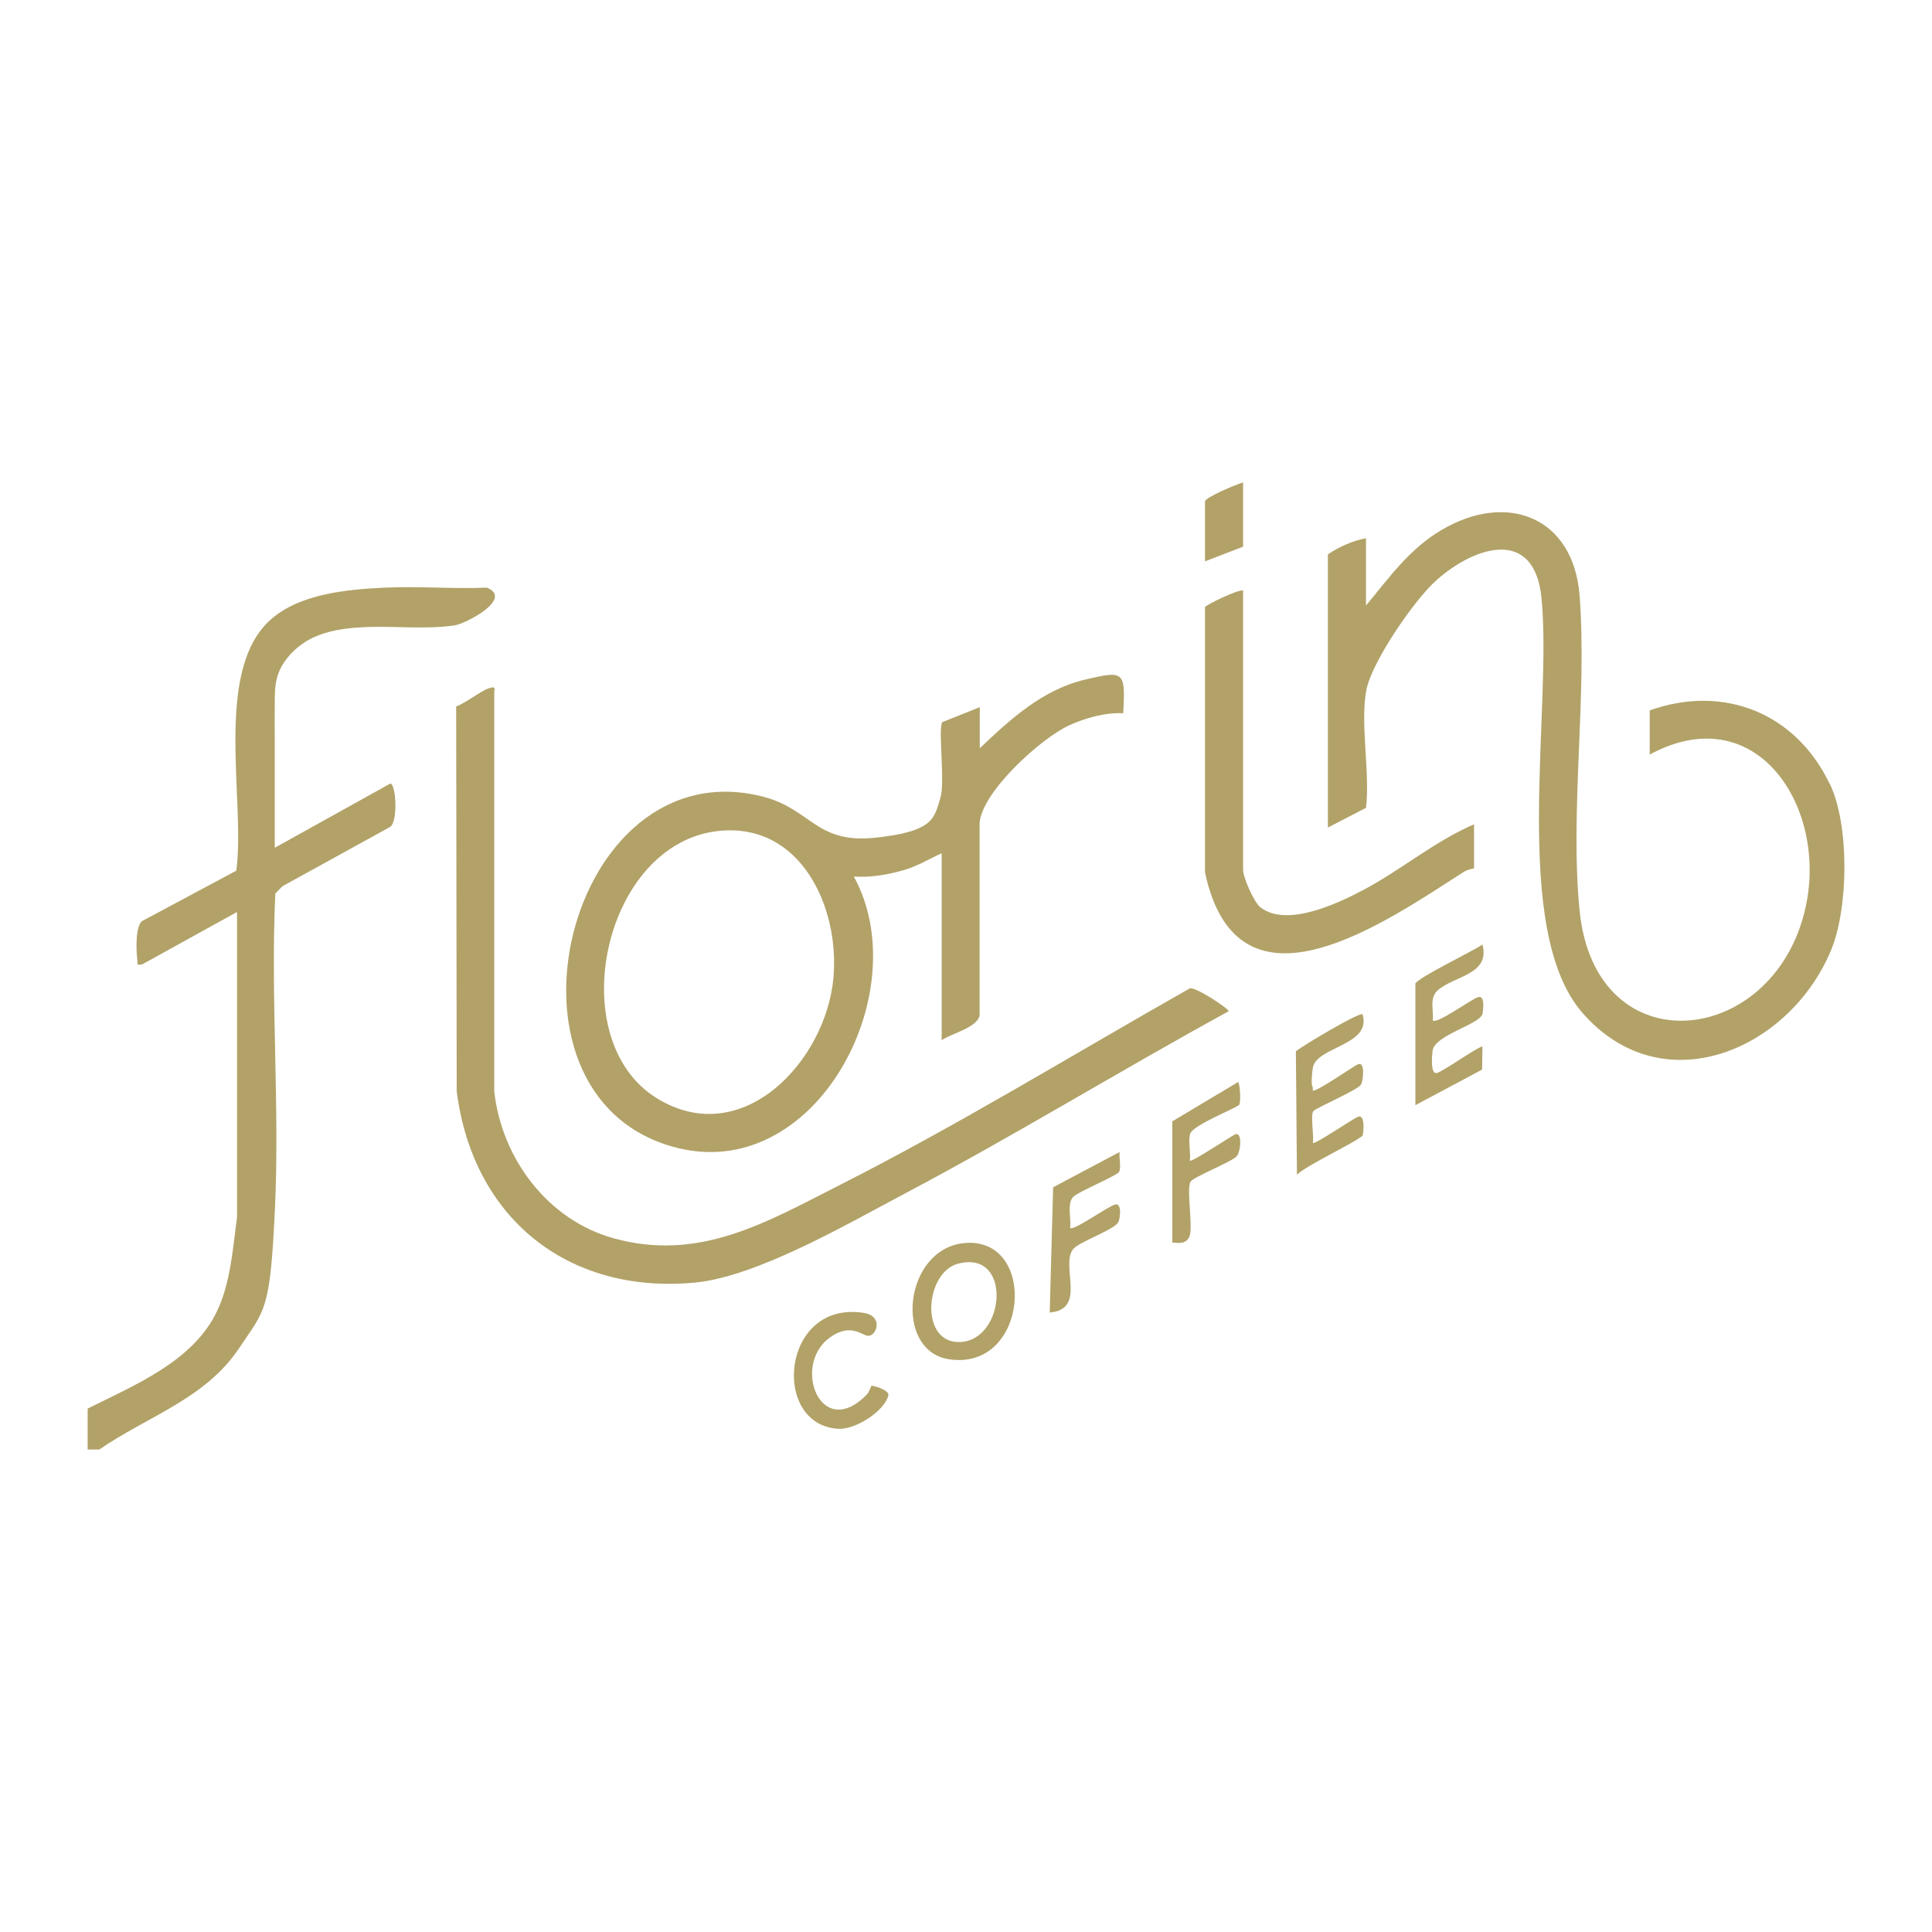 <svg width="1080" height="1080" viewBox="0 0 1080 1080" fill="none" xmlns="http://www.w3.org/2000/svg">
<path d="M538.9 694.9C580.5 690.8 575.3 766.9 530.3 759.8C499.5 754.9 505.2 698.3 538.9 694.9ZM535.6 706.4C517 711.2 513.8 751.2 536.8 750.2C562.1 749.1 566 698.5 535.6 706.4Z" fill="#B2A268"/>
<path d="M791.1 550C792.1 546.7 823.6 531.6 828.7 528C833.3 545.2 812 545.5 803.3 554C798.9 558.3 801.6 565.3 800.9 570.4C803.2 572.8 822.4 558.5 826.3 557.4C830.2 556.3 829.1 564 828.8 566.4C828.1 572.6 801.9 578.3 800.8 587.5C800.5 590 799.5 600.9 803.3 599.8C807.1 598.7 827.8 584 828.7 585.1L828.5 597.9L791.2 617.8V550H791.1Z" fill="#B2A268"/>
<path d="M761.7 567.2C766.9 584.6 735.3 585 733.8 597.3C732.3 609.6 734.3 605.7 733.8 609.6C735.1 611.1 756.5 596 759.2 594.9C763.3 593.3 762 604.4 760.8 606.3C758.9 609.4 735.1 619.5 734.1 621.2C732.5 623.7 734.6 635 733.9 638.9C734.8 640.1 756.8 625 759.3 624.2C763.2 623 762.2 632.8 761.8 634.5C761.2 637 728.8 652 725 656.8L724.4 587.7C727.9 584.7 760.3 565.4 761.7 567V567.2Z" fill="#B2A268"/>
<path d="M625.9 643.9C625.4 647 626.9 652.6 625.6 655C624.3 657.4 602.6 666.1 599.8 669.2C596.4 673 598.9 681.4 598.2 686.4C599.9 688.4 619.8 674 623.5 673.3C627.2 672.6 626.2 680.9 625.2 683.1C623.1 687.5 602.8 694.2 599.7 698.5C592.9 707.9 607.6 732 586.8 733.7L588.7 663.7L626 643.9H625.9Z" fill="#B2A268"/>
<path d="M655.4 626.8L692.2 604.8C693.3 607.2 693.7 616.1 692.7 617.6C691.7 619.1 667 628.9 665.4 633.6C664 637.6 665.8 644.3 665.1 648.8C666 650 688.3 635 690.5 634.1C694.6 632.5 693.6 643.8 691.3 646.4C688.5 649.5 666.9 658 665.5 660.6C663.2 664.5 666.7 684.1 665.2 690.2C663.7 696.3 657.4 694.6 655.3 694.6V626.8H655.4Z" fill="#B2A268"/>
<path d="M487.1 774.7C487.7 774.3 497.4 777 496.6 780.1C494.2 789.1 478 799.3 468.6 798.7C430.8 796.6 436.7 726.7 482.8 733.9C493.5 735.6 490.4 745.7 486 746.7C482.5 747.5 476.3 738.8 464 747.6C442.3 763 458.8 806.1 484.6 779.5C486 778 486.9 774.8 487.1 774.7Z" fill="#B2A268"/>
<path d="M272.2 328.5C253.2 329.3 233.9 327.6 214.9 328.5C193.7 329.5 166.4 332 150.3 347.3C119.5 376.5 137.3 447.9 132.1 486.7L79.4 514.9C75.6 517.8 76.1 532 76.8 536.8C77.1 539 75.9 539.5 79.3 539.2L132.5 509.8V680.5C130.1 698.1 129 716.7 121.3 733C108 761 75.2 774.3 49 787.4V810.3H55.5C82.4 791.7 114.8 782 133.7 753.6C148.2 731.8 151 733.5 153.7 675.6C156.4 617.7 151.2 557.7 153.9 499.5L157.9 495.4L218 462.3C222.6 459.6 221.4 438.2 218.2 438L153.6 473.9V413.6C153.6 406.8 153.5 400 153.6 393.2C153.6 387.8 153.6 382.3 155.4 377.1C158.4 368.1 166.8 360.2 175.3 356.3C183.5 352.5 192.7 351.2 201.6 350.7C219 349.6 236.8 352.1 254.1 349.6C260.3 348.7 287.2 334.7 272.2 328.5Z" fill="#B2A268"/>
<path d="M1022.7 438C1003.8 398.6 963.6 382.4 922.2 397.1V421.8C980.8 390.1 1020.2 449 1010 503.9C994.9 585.4 891.9 598.1 883 509C877.5 453.2 887.3 389.2 883 332.8C879.5 288.8 842.2 274.6 805.6 296.4C787.8 306.9 776.5 323 763.6 338.5V300.9C756.5 302.1 748.3 305.8 742.3 309.9V462.6L763.6 451.6C766 432 760.1 403.8 763.9 385.3C767.2 369.5 790.5 335.5 802.8 324.5C824.4 305.2 857.8 294.5 861.7 334.3C867.9 396.4 844.1 519.7 884.6 566.2C929.3 617.4 999.9 587.3 1023.4 531.6C1033.4 507.9 1034 461.2 1022.8 438H1022.7Z" fill="#B2A268"/>
<path d="M376 641C455.6 663.5 512.8 554.5 477.3 490C486.8 490.6 496.4 489 505.5 486.3C513.4 484 519.1 480.2 526.4 477V581.5C531.8 577.7 546.3 574.5 547.6 567.6V459.8C549.4 442.1 581.9 412.7 597.8 405.4C606.9 401.3 617.9 398.2 627.9 398.7C629.2 375.2 628.4 374.7 606.6 379.9C582.8 385.5 564.8 402 547.7 418.3V395.3L526.7 403.7C524.3 407.6 528.4 437.3 525.7 446C522.2 457.2 522.3 464.8 489.2 468.3C456.1 471.8 453.4 452.2 426.4 445.3C317.3 417.5 270 611.1 376 641ZM401.8 464.5C447.6 459.7 469.4 507.1 465.9 546.5C461.8 593 415.1 643.3 367.3 614C313.9 581.3 337 471.3 401.8 464.5Z" fill="#B2A268"/>
<path d="M665.1 552.5C600.1 589.3 536 628.7 469.3 662.5C428.3 683.3 390.9 705.5 343 692.2C306.2 682 280.5 647.7 276.3 610.2V386.5C276.3 386 277.8 383.1 273.1 384.8C268.4 386.5 260.5 392.9 255 394.9L255.3 610C264.2 680.4 316.9 723.6 388.2 717C423.2 713.8 474.5 683.7 506.4 666.9C567.4 634.6 626.3 598.4 686.8 565.3C687.5 564.2 668.1 551.4 665.1 552.5Z" fill="#B2A268"/>
<path d="M704.7 507.3C700.9 504.4 694.9 490.5 694.9 486.1V330.1H694.8C691.8 329.5 673.8 338.3 673.6 339.4V487.7C692.1 574.2 775.1 514.9 818.6 487.2C820.4 486 824 485.6 824 485.3V460.8C801.9 470.3 783 486.5 761.9 497.6C747.7 505.1 719.4 518.5 704.7 507.3Z" fill="#B2A268"/>
<path d="M694.9 269.7C691.3 270.6 673.6 278.1 673.6 280.3V313.8L694.9 305.6V269.7Z" fill="#B2A268"/>
</svg>
